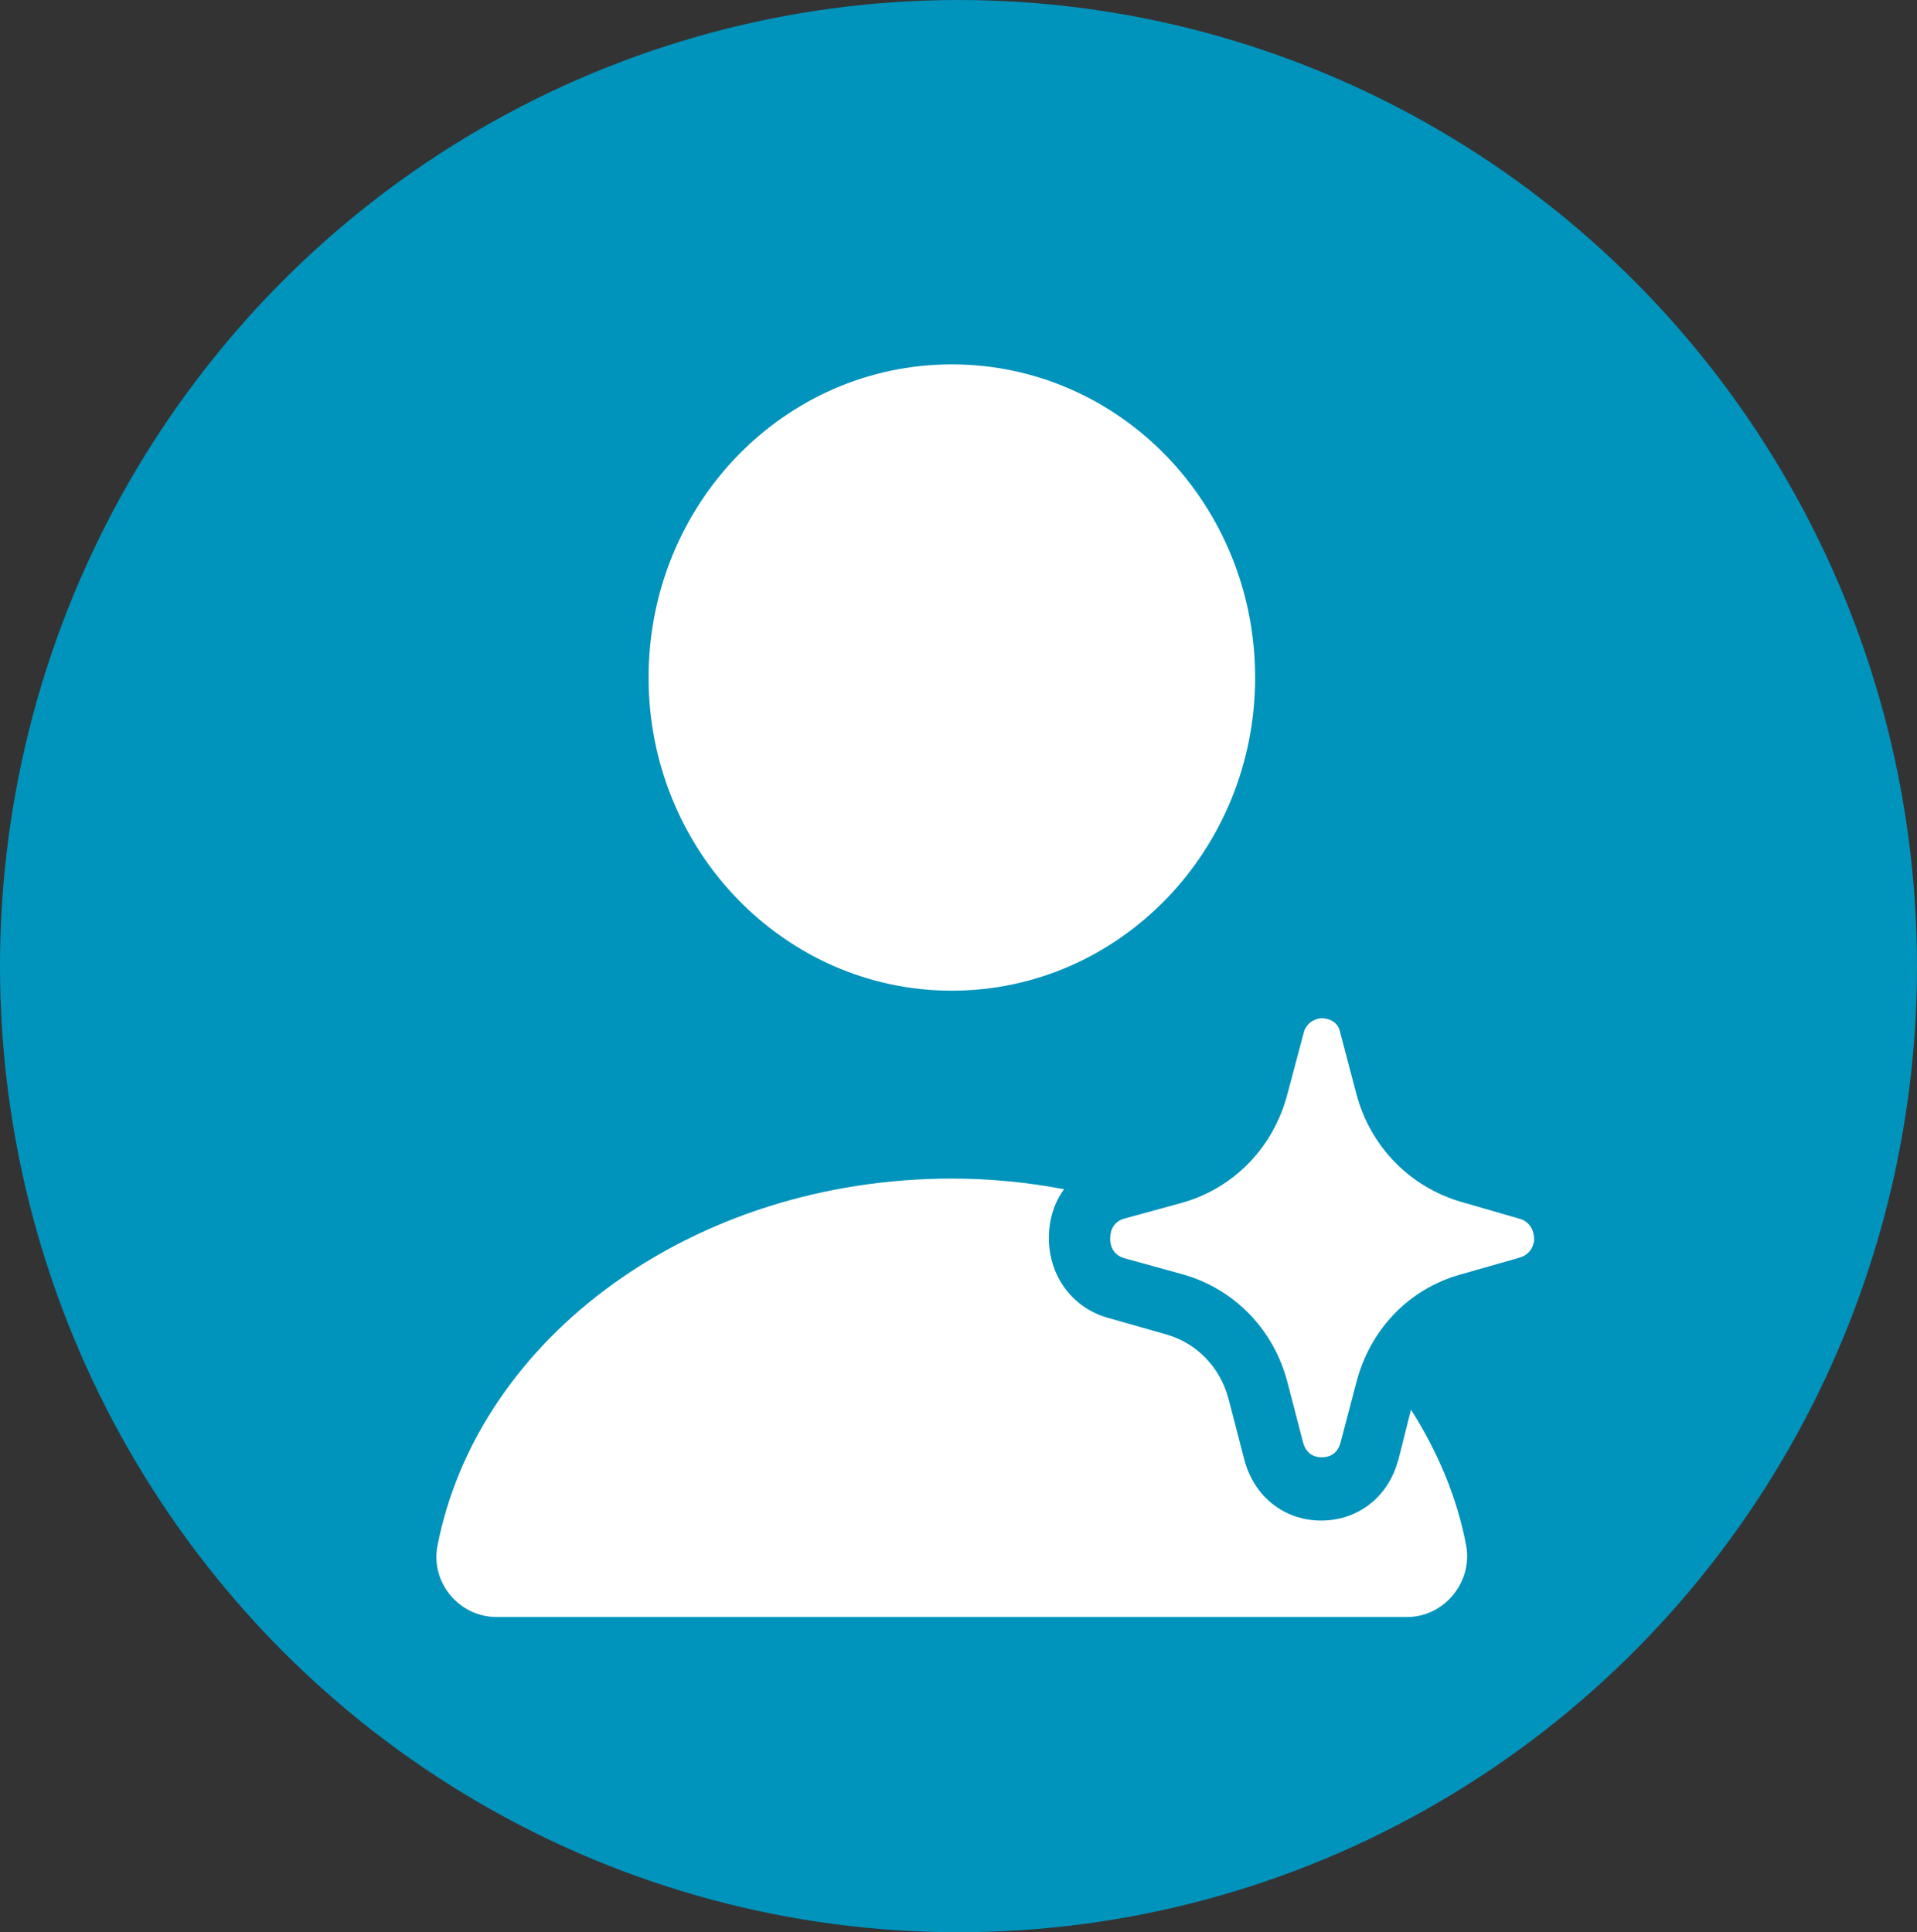 <svg width="123" height="124" viewBox="0 0 123 124" fill="none" xmlns="http://www.w3.org/2000/svg">
<rect x="0" y="0" width="123" height="124" fill="#333333" stroke="none"/>
<ellipse cx="61.5" cy="62" rx="61.5" ry="62" fill="#0093BC"/>
<path d="M61.073 63.577C71.814 63.577 80.532 54.573 80.532 43.48C80.532 32.387 71.853 23.384 61.073 23.384C50.293 23.384 41.615 32.387 41.615 43.48C41.615 54.573 50.332 63.577 61.073 63.577Z" fill="white"/>
<path d="M89.716 93.681C89.093 96.052 87.147 97.58 84.773 97.58C82.4 97.58 80.454 96.052 79.831 93.641L78.819 89.742C78.275 87.732 76.796 86.205 74.85 85.642L71.036 84.557C68.818 83.914 67.3 81.904 67.3 79.453C67.3 78.247 67.65 77.162 68.273 76.318C65.938 75.875 63.564 75.634 61.073 75.634C44.456 75.634 30.679 85.843 28.072 99.187C27.605 101.559 29.473 103.769 31.847 103.769H90.3C92.635 103.769 94.503 101.559 94.075 99.187C93.491 96.092 92.246 93.158 90.533 90.465L89.716 93.717V93.681Z" fill="white"/>
<path d="M98.433 79.533C98.433 79.814 98.278 80.457 97.538 80.698L93.724 81.784C90.416 82.708 87.926 85.28 87.031 88.697L86.019 92.555C85.785 93.439 85.124 93.52 84.812 93.52C84.501 93.52 83.84 93.439 83.606 92.555L82.594 88.657C81.699 85.28 79.17 82.708 75.901 81.784L72.126 80.739C71.308 80.497 71.231 79.774 71.231 79.493C71.231 79.171 71.308 78.448 72.126 78.206L75.939 77.161C79.209 76.197 81.699 73.624 82.594 70.248L83.684 66.149C83.956 65.465 84.579 65.345 84.812 65.345C85.046 65.345 85.708 65.425 85.941 66.068L87.031 70.208C87.926 73.584 90.455 76.157 93.724 77.121L97.616 78.247C98.394 78.568 98.433 79.292 98.433 79.533Z" fill="white"/>
</svg>

